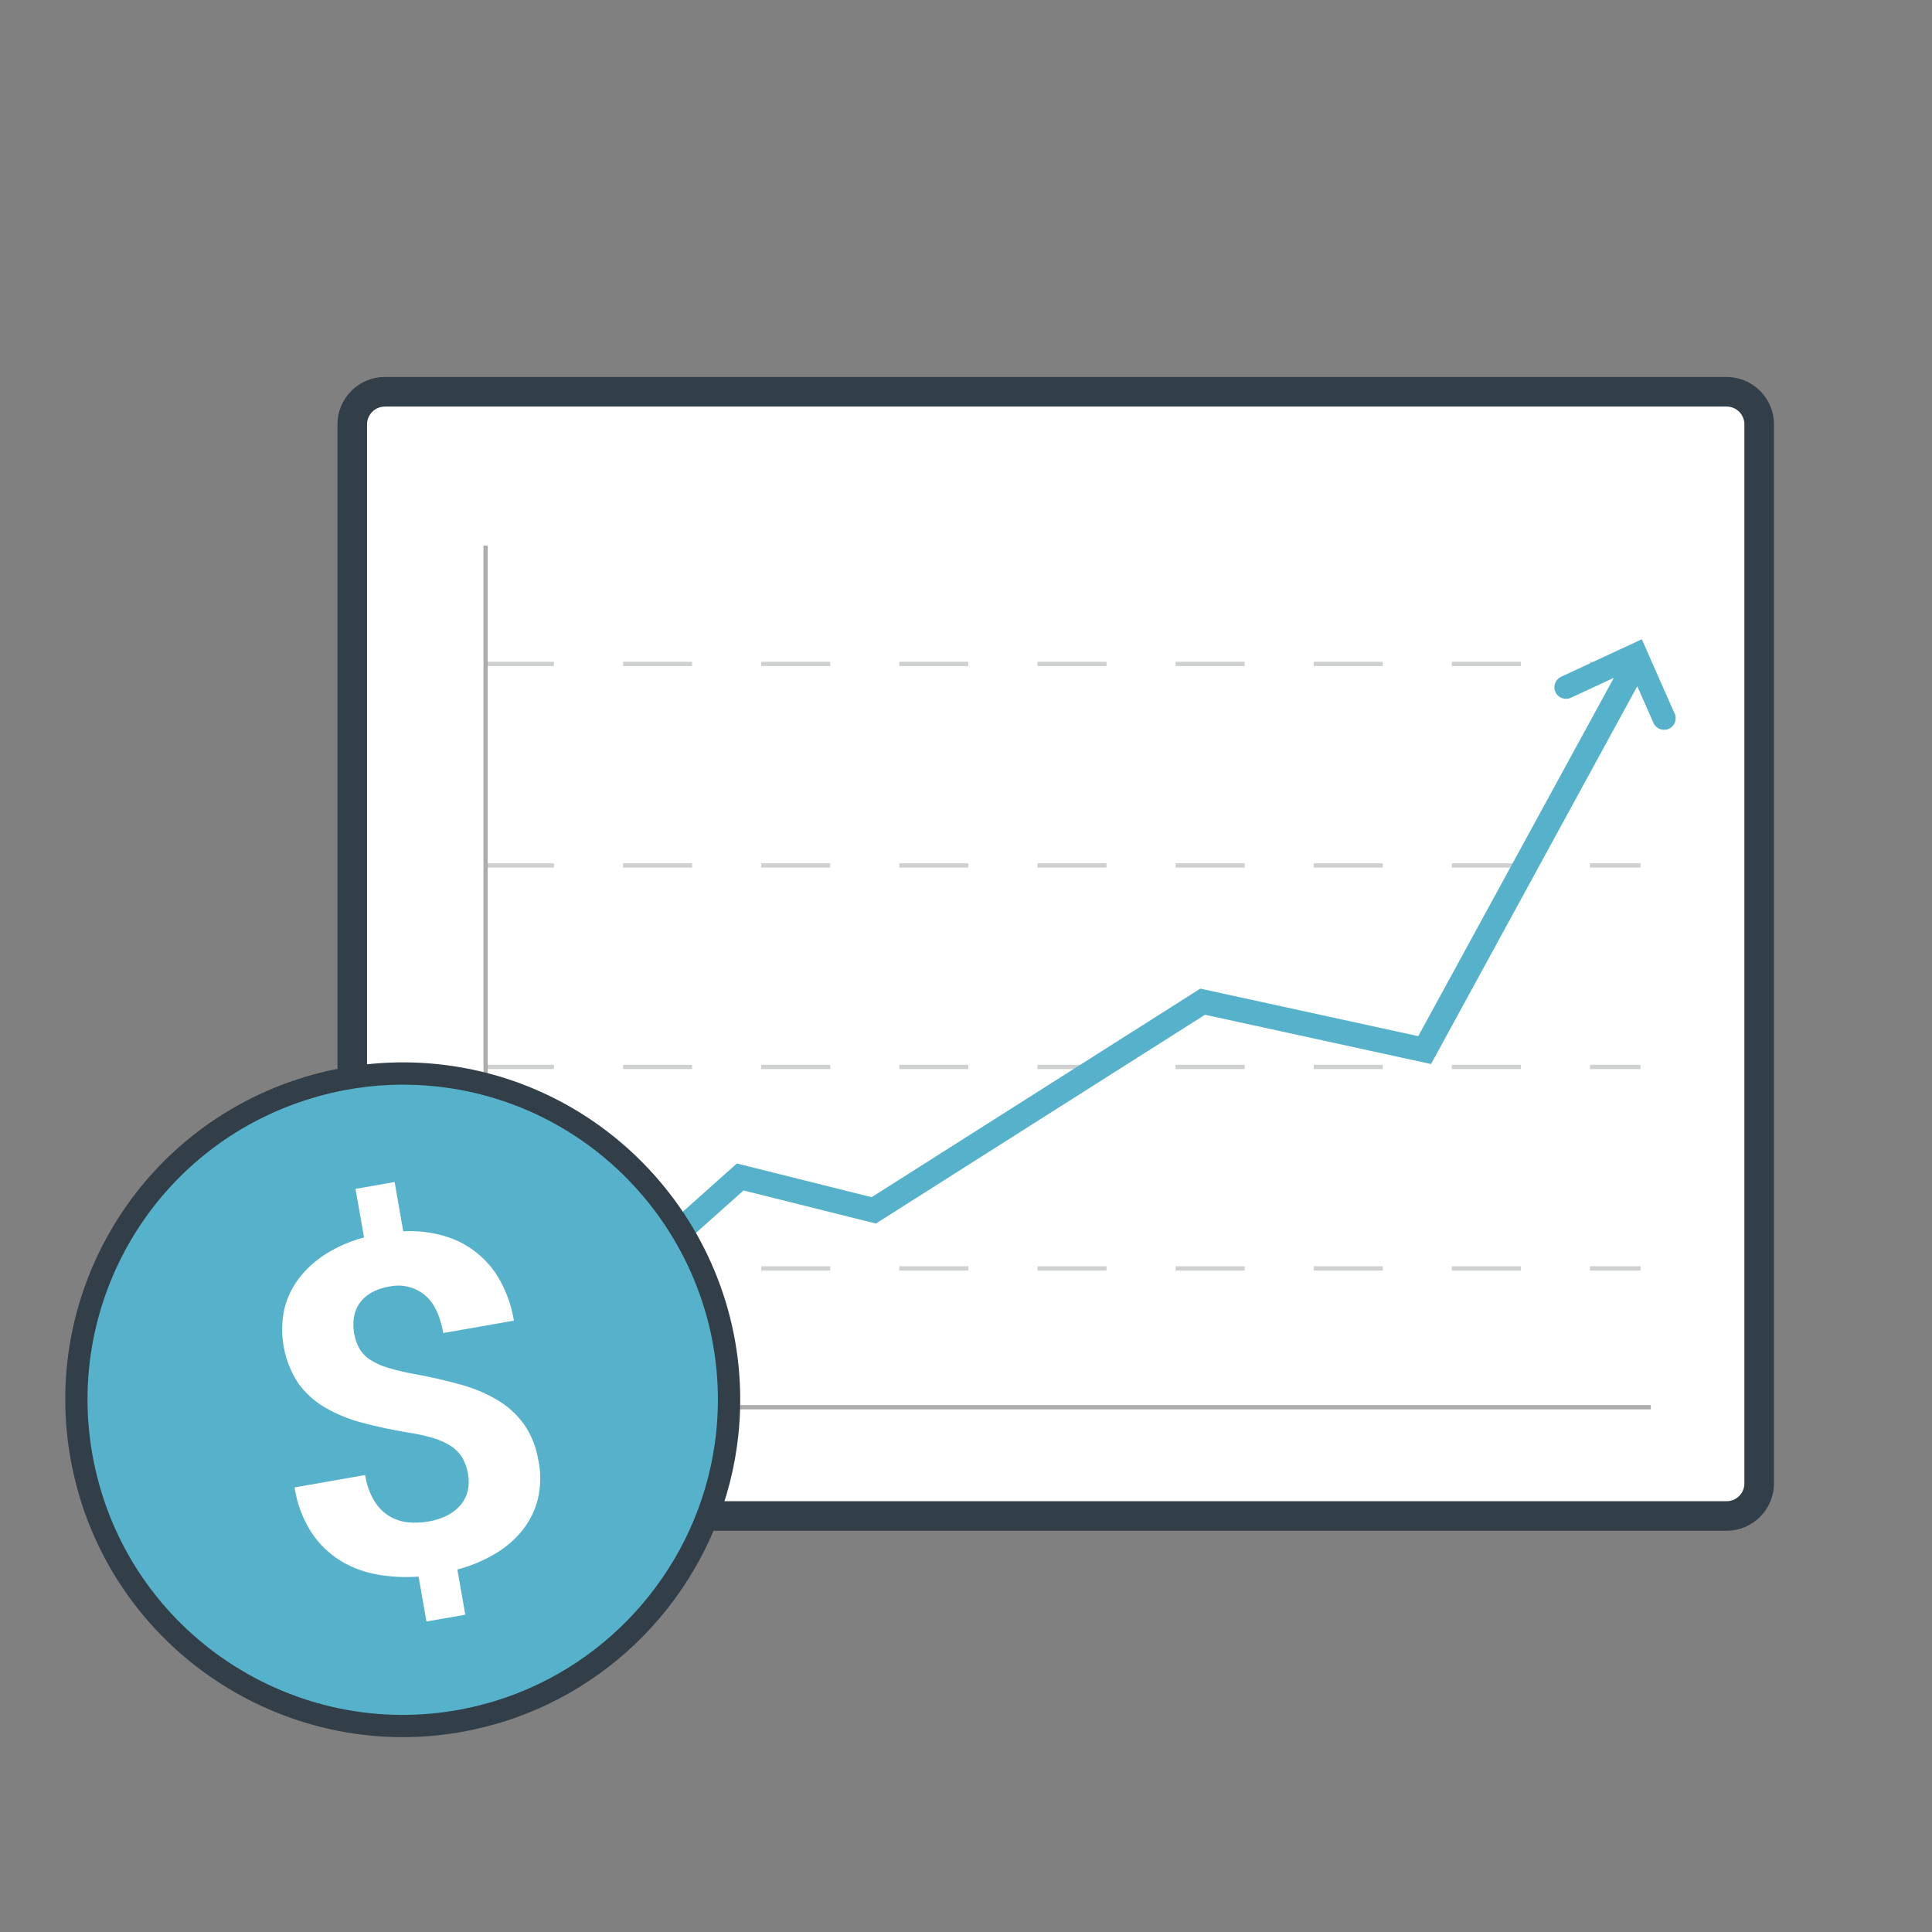 <?xml version="1.0" encoding="UTF-8"?>
<svg id="FINALS" xmlns="http://www.w3.org/2000/svg" width="550" height="550" viewBox="0 0 550 550">
  <rect x="0" y="0" width="550" height="550" fill="#808080" stroke="none"/>
  <defs>
    <style>
      .cls-1 {
        fill: #56b2cb;
      }

      .cls-2 {
        fill: #fff;
      }

      .cls-3 {
        fill: #333f48;
      }

      .cls-4 {
        fill: #acacac;
      }

      .cls-5 {
        fill: #cfd0d0;
      }
    </style>
  </defs>
  <g id="Higher_ROI_V2" data-name="Higher ROI V2">
    <g>
      <g>
        <rect class="cls-2" x="100.28" y="111.53" width="400.51" height="320.03" rx="9.27" ry="9.27"/>
        <path class="cls-5" d="M467.03,361.71h-14.4v-1.23h14.4v1.23ZM432.96,361.71h-19.66v-1.23h19.66v1.23ZM393.64,361.71h-19.66v-1.23h19.66v1.23ZM354.32,361.71h-19.66v-1.23h19.66v1.23ZM315,361.71h-19.66v-1.23h19.66v1.23ZM275.67,361.71h-19.66v-1.23h19.66v1.23ZM236.35,361.71h-19.66v-1.23h19.66v1.23ZM197.03,361.71h-19.66v-1.23h19.66v1.23ZM157.71,361.71h-19.66v-1.23h19.66v1.23Z"/>
        <path class="cls-5" d="M467.03,304.35h-14.4v-1.23h14.4v1.23ZM432.96,304.35h-19.66v-1.23h19.66v1.23ZM393.64,304.35h-19.66v-1.23h19.66v1.23ZM354.32,304.35h-19.66v-1.23h19.66v1.23ZM315,304.35h-19.66v-1.23h19.66v1.23ZM275.67,304.35h-19.66v-1.23h19.66v1.23ZM236.35,304.35h-19.66v-1.23h19.66v1.23ZM197.03,304.35h-19.66v-1.23h19.66v1.23ZM157.71,304.35h-19.66v-1.23h19.66v1.23Z"/>
        <path class="cls-5" d="M467.03,246.99h-14.4v-1.23h14.4v1.23ZM432.96,246.99h-19.66v-1.23h19.66v1.23ZM393.64,246.99h-19.66v-1.23h19.66v1.23ZM354.32,246.99h-19.66v-1.23h19.66v1.23ZM315,246.99h-19.66v-1.23h19.66v1.23ZM275.67,246.99h-19.66v-1.23h19.66v1.23ZM236.35,246.99h-19.66v-1.23h19.66v1.23ZM197.03,246.99h-19.66v-1.23h19.66v1.23ZM157.71,246.99h-19.66v-1.23h19.66v1.23Z"/>
        <path class="cls-5" d="M467.03,189.62h-14.4v-1.23h14.4v1.23ZM432.96,189.62h-19.66v-1.23h19.66v1.23ZM393.64,189.62h-19.66v-1.23h19.66v1.23ZM354.32,189.62h-19.66v-1.23h19.66v1.23ZM315,189.62h-19.66v-1.23h19.66v1.23ZM275.67,189.62h-19.66v-1.23h19.66v1.23ZM236.35,189.62h-19.66v-1.23h19.66v1.23ZM197.03,189.62h-19.66v-1.23h19.66v1.23ZM157.71,189.62h-19.66v-1.23h19.66v1.23Z"/>
        <polygon class="cls-4" points="469.95 401.22 137.63 401.22 137.63 155.33 138.85 155.33 138.85 400 469.95 400 469.95 401.22"/>
        <path class="cls-1" d="M476.74,203.16l-9.35-21.17-22.98,10.67c-1.65.77-2.37,2.73-1.6,4.38.77,1.65,2.73,2.37,4.38,1.6l12.24-5.68-55.68,102.01-62.05-13.53-93.57,59.37-38.36-9.59-67.44,60.16c-1.44,1.29-1.57,3.5-.28,4.94.69.78,1.65,1.17,2.61,1.17.83,0,1.66-.29,2.33-.89l64.68-57.7,37.68,9.42,93.68-59.44,64.36,14.03,58.71-107.55,4.61,10.44c.74,1.67,2.69,2.42,4.35,1.69,1.67-.74,2.42-2.69,1.69-4.35Z"/>
      </g>
      <path class="cls-3" d="M491.53,435.77H109.55c-7.43,0-13.48-6.05-13.48-13.48V120.8c0-7.43,6.05-13.48,13.48-13.48h381.98c7.43,0,13.48,6.05,13.48,13.48v301.49c0,7.43-6.05,13.48-13.48,13.48ZM109.55,115.75c-2.79,0-5.06,2.27-5.06,5.06v301.49c0,2.79,2.27,5.06,5.06,5.06h381.98c2.79,0,5.06-2.27,5.06-5.06V120.8c0-2.79-2.27-5.06-5.06-5.06H109.55Z"/>
    </g>
    <g>
      <path id="Path_3376" data-name="Path 3376" class="cls-1" d="M145.27,486.16c-1.26.44-2.54.85-3.84,1.25-.44.13-.88.26-1.31.38-1,.28-1.99.55-2.99.8-49.75,12.43-100.16-17.83-112.59-67.58-12.02-48.13,15.91-97.21,63.44-111.45,1.3-.39,2.61-.76,3.91-1.08,1.27-.33,2.54-.62,3.8-.88,9.47-1.99,19.2-2.49,28.82-1.47,51,5.43,87.94,51.18,82.51,102.18-3.8,35.71-27.85,66.02-61.76,77.85"/>
      <path id="Path_3378" data-name="Path 3378" class="cls-2" d="M153.32,416.03c-.08-.48-.18-.96-.28-1.43-.64-3.24-1.94-6.32-3.81-9.05-2.02-2.82-4.6-5.19-7.57-6.96-3.31-1.95-6.86-3.44-10.57-4.44-4-1.12-8.4-2.13-13.19-3.01-2.54-.44-5.05-1.04-7.52-1.78-1.79-.52-3.5-1.3-5.06-2.31-1.24-.8-2.28-1.89-3.03-3.17-.72-1.31-1.22-2.73-1.46-4.21-.28-1.51-.31-3.06-.09-4.58.21-1.42.73-2.77,1.53-3.97.86-1.25,1.99-2.28,3.3-3.04,1.62-.93,3.39-1.54,5.24-1.82,3.46-.77,7.09.05,9.89,2.23,2.75,2.16,4.58,5.83,5.49,11l20.11-3.53c-.64-3.97-1.96-7.81-3.89-11.34-3.44-6.29-9.29-10.93-16.21-12.84-3.71-1.04-7.56-1.47-11.4-1.26l-2.46-14.02-11.13,1.95,2.43,13.83c-3.83,1-7.48,2.58-10.84,4.67-2.96,1.85-5.57,4.22-7.7,6.98-2,2.63-3.43,5.65-4.18,8.86-1.5,7.21-.09,14.72,3.92,20.9,2.01,2.81,4.59,5.17,7.57,6.93,3.31,1.93,6.88,3.4,10.59,4.37,4.37,1.17,8.8,2.12,13.26,2.84,2.44.36,4.84.89,7.2,1.6,1.78.52,3.48,1.3,5.03,2.31,1.29.85,2.37,1.98,3.16,3.31.81,1.44,1.35,3.02,1.6,4.65.28,1.51.26,3.07-.06,4.57-.31,1.45-.96,2.81-1.89,3.96-1.03,1.26-2.29,2.3-3.73,3.06-1.75.91-3.64,1.54-5.59,1.85-1.89.33-3.82.42-5.73.24-1.89-.17-3.72-.76-5.36-1.73-1.75-1.07-3.23-2.55-4.3-4.31-1.36-2.28-2.26-4.8-2.63-7.43l-20.1,3.53c.68,4.58,2.33,8.97,4.84,12.87,2.15,3.25,4.98,5.99,8.3,8.04,3.24,1.96,6.82,3.28,10.55,3.91,3.83.66,7.73.85,11.61.56l2.24,12.79,11.06-1.94-2.26-12.86c3.84-1.01,7.51-2.55,10.92-4.59,2.78-1.65,5.26-3.77,7.34-6.25.16-.19.31-.38.46-.58,2.02-2.6,3.46-5.6,4.23-8.8.8-3.47.86-7.06.19-10.56"/>
      <g id="Path_3379" data-name="Path 3379">
        <path class="cls-3" d="M132.6,492.83c-49.62,9.48-98.74-21.46-111.13-71.06-12.46-49.88,16.36-100.51,65.6-115.26,1.39-.42,2.76-.8,4.05-1.12,1.29-.33,2.62-.64,3.93-.91,9.81-2.06,19.83-2.57,29.8-1.51,52.66,5.61,90.94,53.02,85.33,105.67-3.91,36.74-28.98,68.34-63.87,80.51h0c-1.3.45-2.63.88-3.95,1.28-.48.14-.93.28-1.39.4-1,.29-2.02.56-3.05.82-1.77.44-3.55.83-5.32,1.17ZM97.98,310.37c-.55.1-1.09.21-1.64.33-1.22.25-2.45.54-3.66.85-1.22.3-2.48.66-3.79,1.05-46,13.78-72.91,61.06-61.27,107.64,11.99,47.97,60.75,77.26,108.74,65.27.96-.24,1.92-.5,2.89-.78.44-.12.86-.25,1.27-.37,1.22-.37,2.47-.78,3.69-1.2h0c32.58-11.36,55.99-40.88,59.65-75.19,5.24-49.18-30.51-93.45-79.69-98.69-8.75-.93-17.56-.56-26.19,1.09Z"/>
      </g>
    </g>
  </g>
</svg>